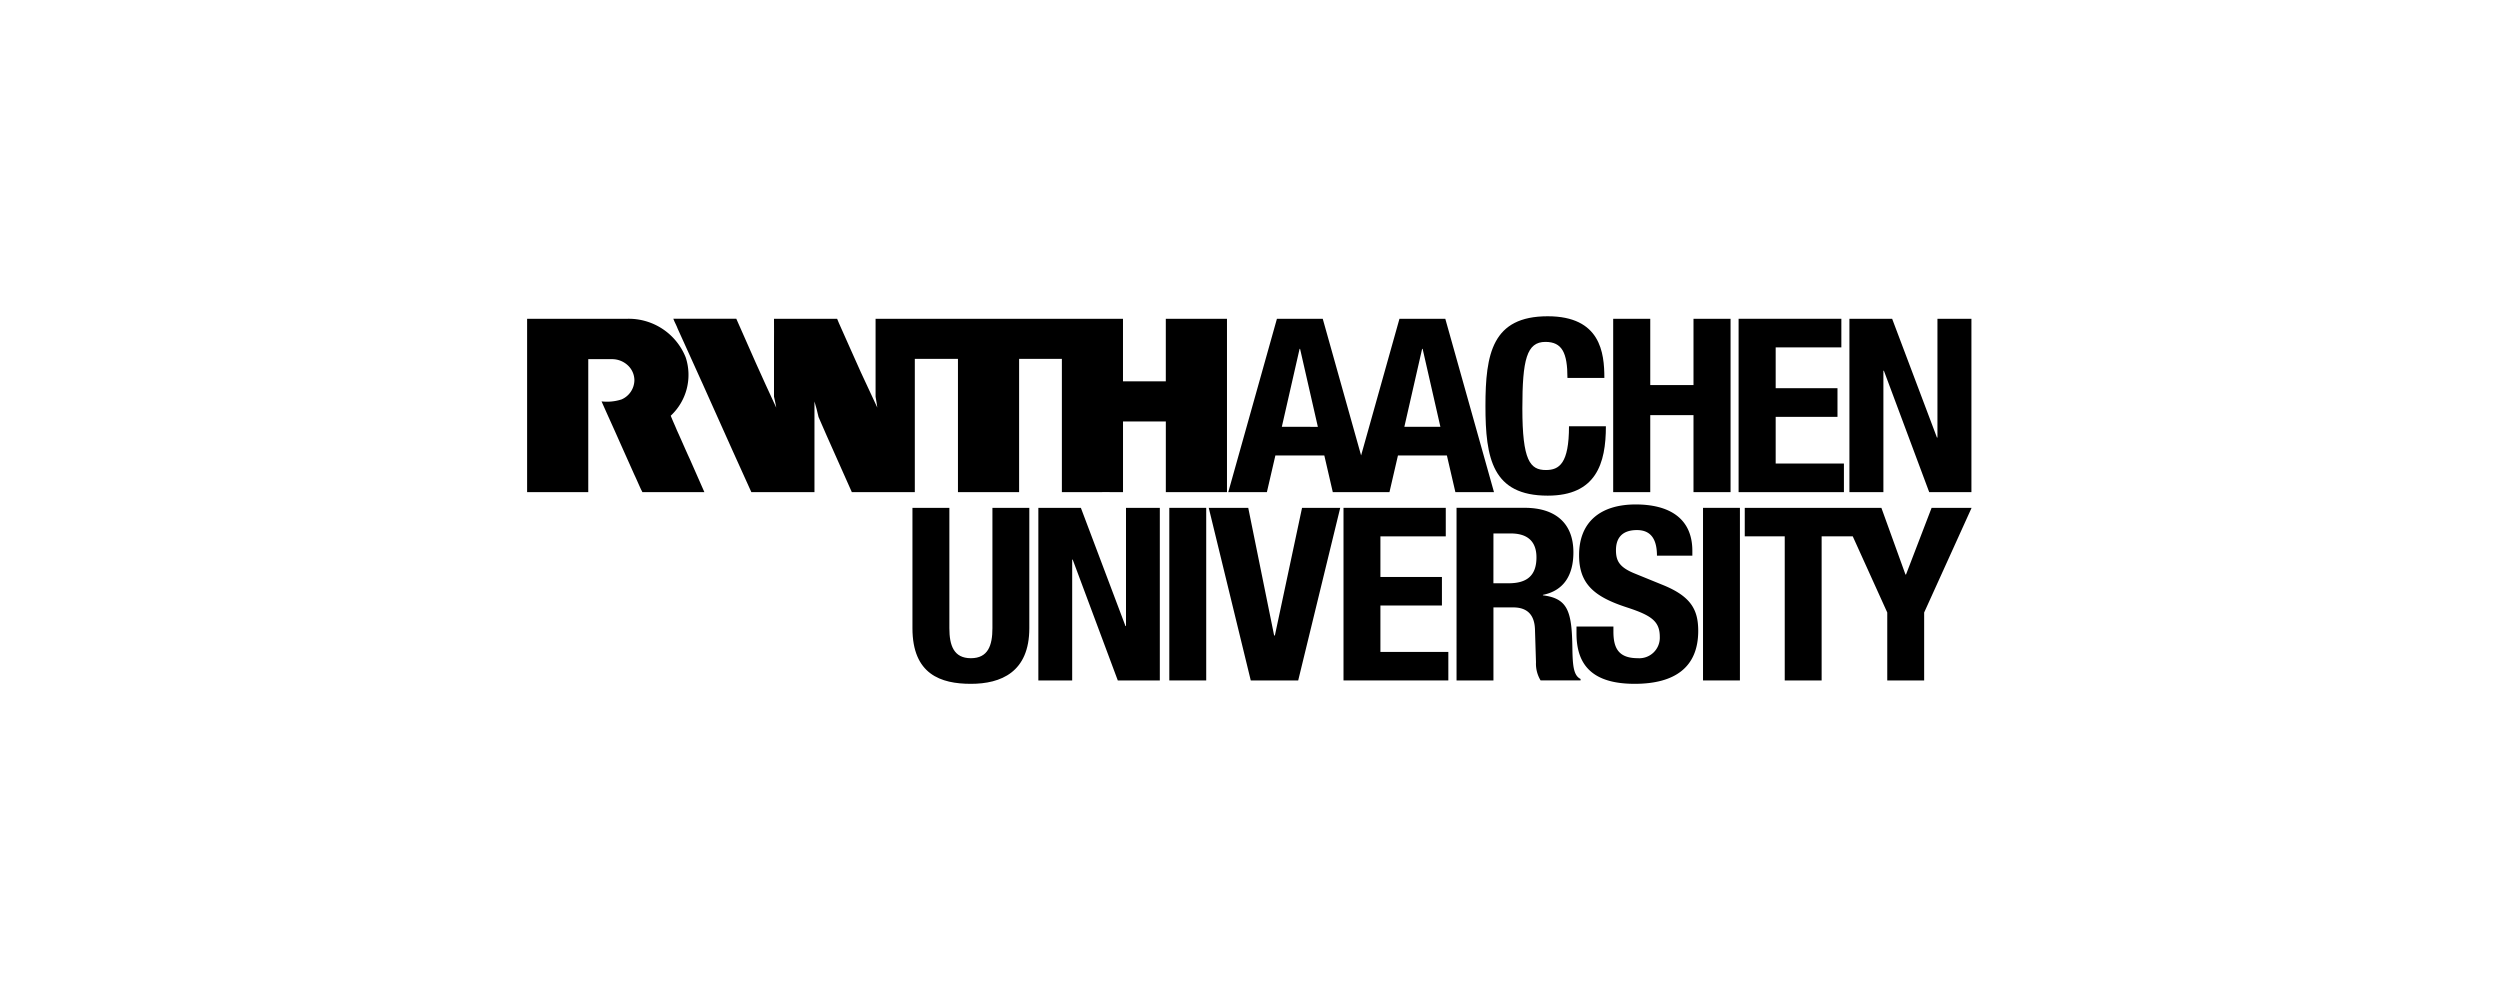 <svg xmlns="http://www.w3.org/2000/svg" width="332" height="133" viewBox="0 0 332 133"><g transform="translate(-474 -5965)"><g transform="translate(57.387 0.976)"><path d="M188.515,52.322h-8.121V29.3h13.318a8.14,8.14,0,0,1,7.742,5.128,7.416,7.416,0,0,1-1.987,7.746c.282.721.558,1.286.819,1.933.59,1.283,1.13,2.564,1.718,3.83l1.933,4.386H195.7a1.208,1.208,0,0,0-.131-.263c-.326-.679-.622-1.405-.949-2.084l-1.981-4.432c-.787-1.791-1.573-3.485-2.358-5.274a6.241,6.241,0,0,0,2.661-.263,2.825,2.825,0,0,0,1.7-2.547,2.723,2.723,0,0,0-.75-1.855,3.066,3.066,0,0,0-2.222-.943h-3.155Z" transform="translate(306.219 5977.058)"/><path d="M266.056,29.3V52.322h-8.121V42.934h-5.686v9.388c-1.472,0-3.061-.015-4.534,0h-3.585v-17.7h-5.68v17.7h-8.121v-17.7H224.6v17.7h-8.364c-1.457-3.319-3-6.67-4.421-9.975-.163-.694-.326-1.39-.541-2.069V52.322h-8.382c-1.662-3.645-3.257-7.215-4.915-10.914-.574-1.28-1.043-2.323-1.637-3.655l-.082-.174-1.29-2.857-1.848-4.079c-.163-.463-.424-.881-.589-1.345h8.363c1.718,3.937,3.454,7.829,5.256,11.7l.05.092c-.066-.448-.214-1.019-.3-1.45V32.773c.016-1.1,0-2.347,0-3.474h8.382c.106.251.163.386.245.587.982,2.178,1.917,4.339,2.9,6.5l2.193,4.709c-.05-.493-.165-.972-.23-1.45V29.3h32.856v8.308h5.686V29.3h8.121Z" transform="translate(313.5 5977.058)"/><path d="M257.542,68.858h4.9v-9.7h2.621c1.974,0,2.825,1.093,2.893,2.89l.136,4.4a4.265,4.265,0,0,0,.613,2.407h5.308v-.193c-.917-.45-1.054-1.7-1.088-4.108-.067-4.849-.579-6.583-3.913-7v-.063c2.755-.548,4.049-2.6,4.049-5.652,0-3.916-2.451-5.907-6.467-5.907h-9.052Zm4.9-19.519h2.313c2.213,0,3.4,1.059,3.4,3.178,0,2.472-1.329,3.435-3.677,3.435h-2.041Z" transform="translate(352.5 5985.529)"/><path d="M212.379,45.936V61.922c0,6.133,3.777,7.386,7.76,7.386s7.76-1.541,7.76-7.386V45.936H223V61.922c0,2.28-.578,3.983-2.859,3.983s-2.859-1.7-2.859-3.983V45.936Z" transform="translate(325.407 5985.529)"/><path d="M222.83,45.936V68.857h4.493V52.806h.067l5.99,16.051h5.582V45.936h-4.493v15.7H234.4l-5.923-15.7Z" transform="translate(331.676 5985.529)"/><rect width="4.901" height="22.921" transform="translate(571.897 6031.466)"/><path d="M236.973,45.936l5.58,22.921h6.3l5.58-22.921h-5.07l-3.608,16.951h-.1l-3.438-16.951Z" transform="translate(340.161 5985.529)"/><path d="M248.159,45.936V68.857H262.08V65.071h-9.02V58.906h8.169V55.117H253.06V49.724h8.679V45.936Z" transform="translate(346.872 5985.529)"/><path d="M267.5,61.85v.931c0,4.239,2.178,6.678,7.726,6.678,5.308,0,8.439-2.182,8.439-7.031,0-2.793-.952-4.558-4.629-6.068l-3.777-1.539c-2.077-.836-2.518-1.7-2.518-3.115,0-1.348.579-2.665,2.79-2.665,1.872,0,2.654,1.253,2.654,3.4h4.7V51.8c0-4.4-3.166-6.162-7.523-6.162-4.627,0-7.519,2.279-7.519,6.74,0,3.821,2.008,5.523,6.364,6.936,3.232,1.059,4.355,1.829,4.355,3.916a2.725,2.725,0,0,1-2.926,2.825c-2.587,0-3.233-1.379-3.233-3.531V61.85Z" transform="translate(358.472 5985.377)"/><rect width="4.9" height="22.921" transform="translate(642.774 6031.466)"/><path d="M306.278,45.936l-3.4,8.86h-.069l-3.2-8.86H281.465v3.788h5.309V68.857h4.9V49.724h4.134l4.581,10.113v9.02h4.9v-9.02l6.3-13.9Z" transform="translate(366.852 5985.529)"/><path d="M261.978,43.647l2.36-10.351h.067l2.36,10.351Zm-16.271,0L248.064,33.3h.067l2.361,10.351ZM267.415,29.3h-6.086l-5.094,18.149L251.14,29.3h-6.084l-6.462,23.026h5.128l1.128-4.87h6.5l1.126,4.87H260l1.128-4.87h6.5l1.128,4.87h5.128Z" transform="translate(341.133 5977.057)"/><path d="M275.733,37.265c0-3.338-.51-8.187-7.521-8.187-7.352,0-8.271,4.944-8.271,11.91s.92,11.912,8.271,11.912c6.43,0,7.724-4.271,7.724-9.213h-4.9c0,4.942-1.293,5.81-3.064,5.81-2.109,0-3.129-1.253-3.129-8.187,0-6.483.578-8.828,3.062-8.828,2.213,0,2.926,1.446,2.926,4.784Z" transform="translate(353.939 5976.946)"/><path d="M270.544,52.322h4.923V42.1h5.742V52.322h4.923V29.3h-4.923v8.8h-5.742V29.3h-4.923Z" transform="translate(360.3 5977.058)"/><path d="M280.954,29.3V52.324H294.94v-3.8h-9.062V42.326h8.208V38.52h-8.208V33.1H294.6V29.3Z" transform="translate(366.545 5977.057)"/><path d="M290.152,29.3V52.322h4.513V36.2h.067l6.017,16.124h5.606V29.3h-4.512V45.067h-.069L295.827,29.3Z" transform="translate(372.063 5977.058)"/></g><rect width="332" height="133" transform="translate(474 5965)" fill="none"/></g></svg>